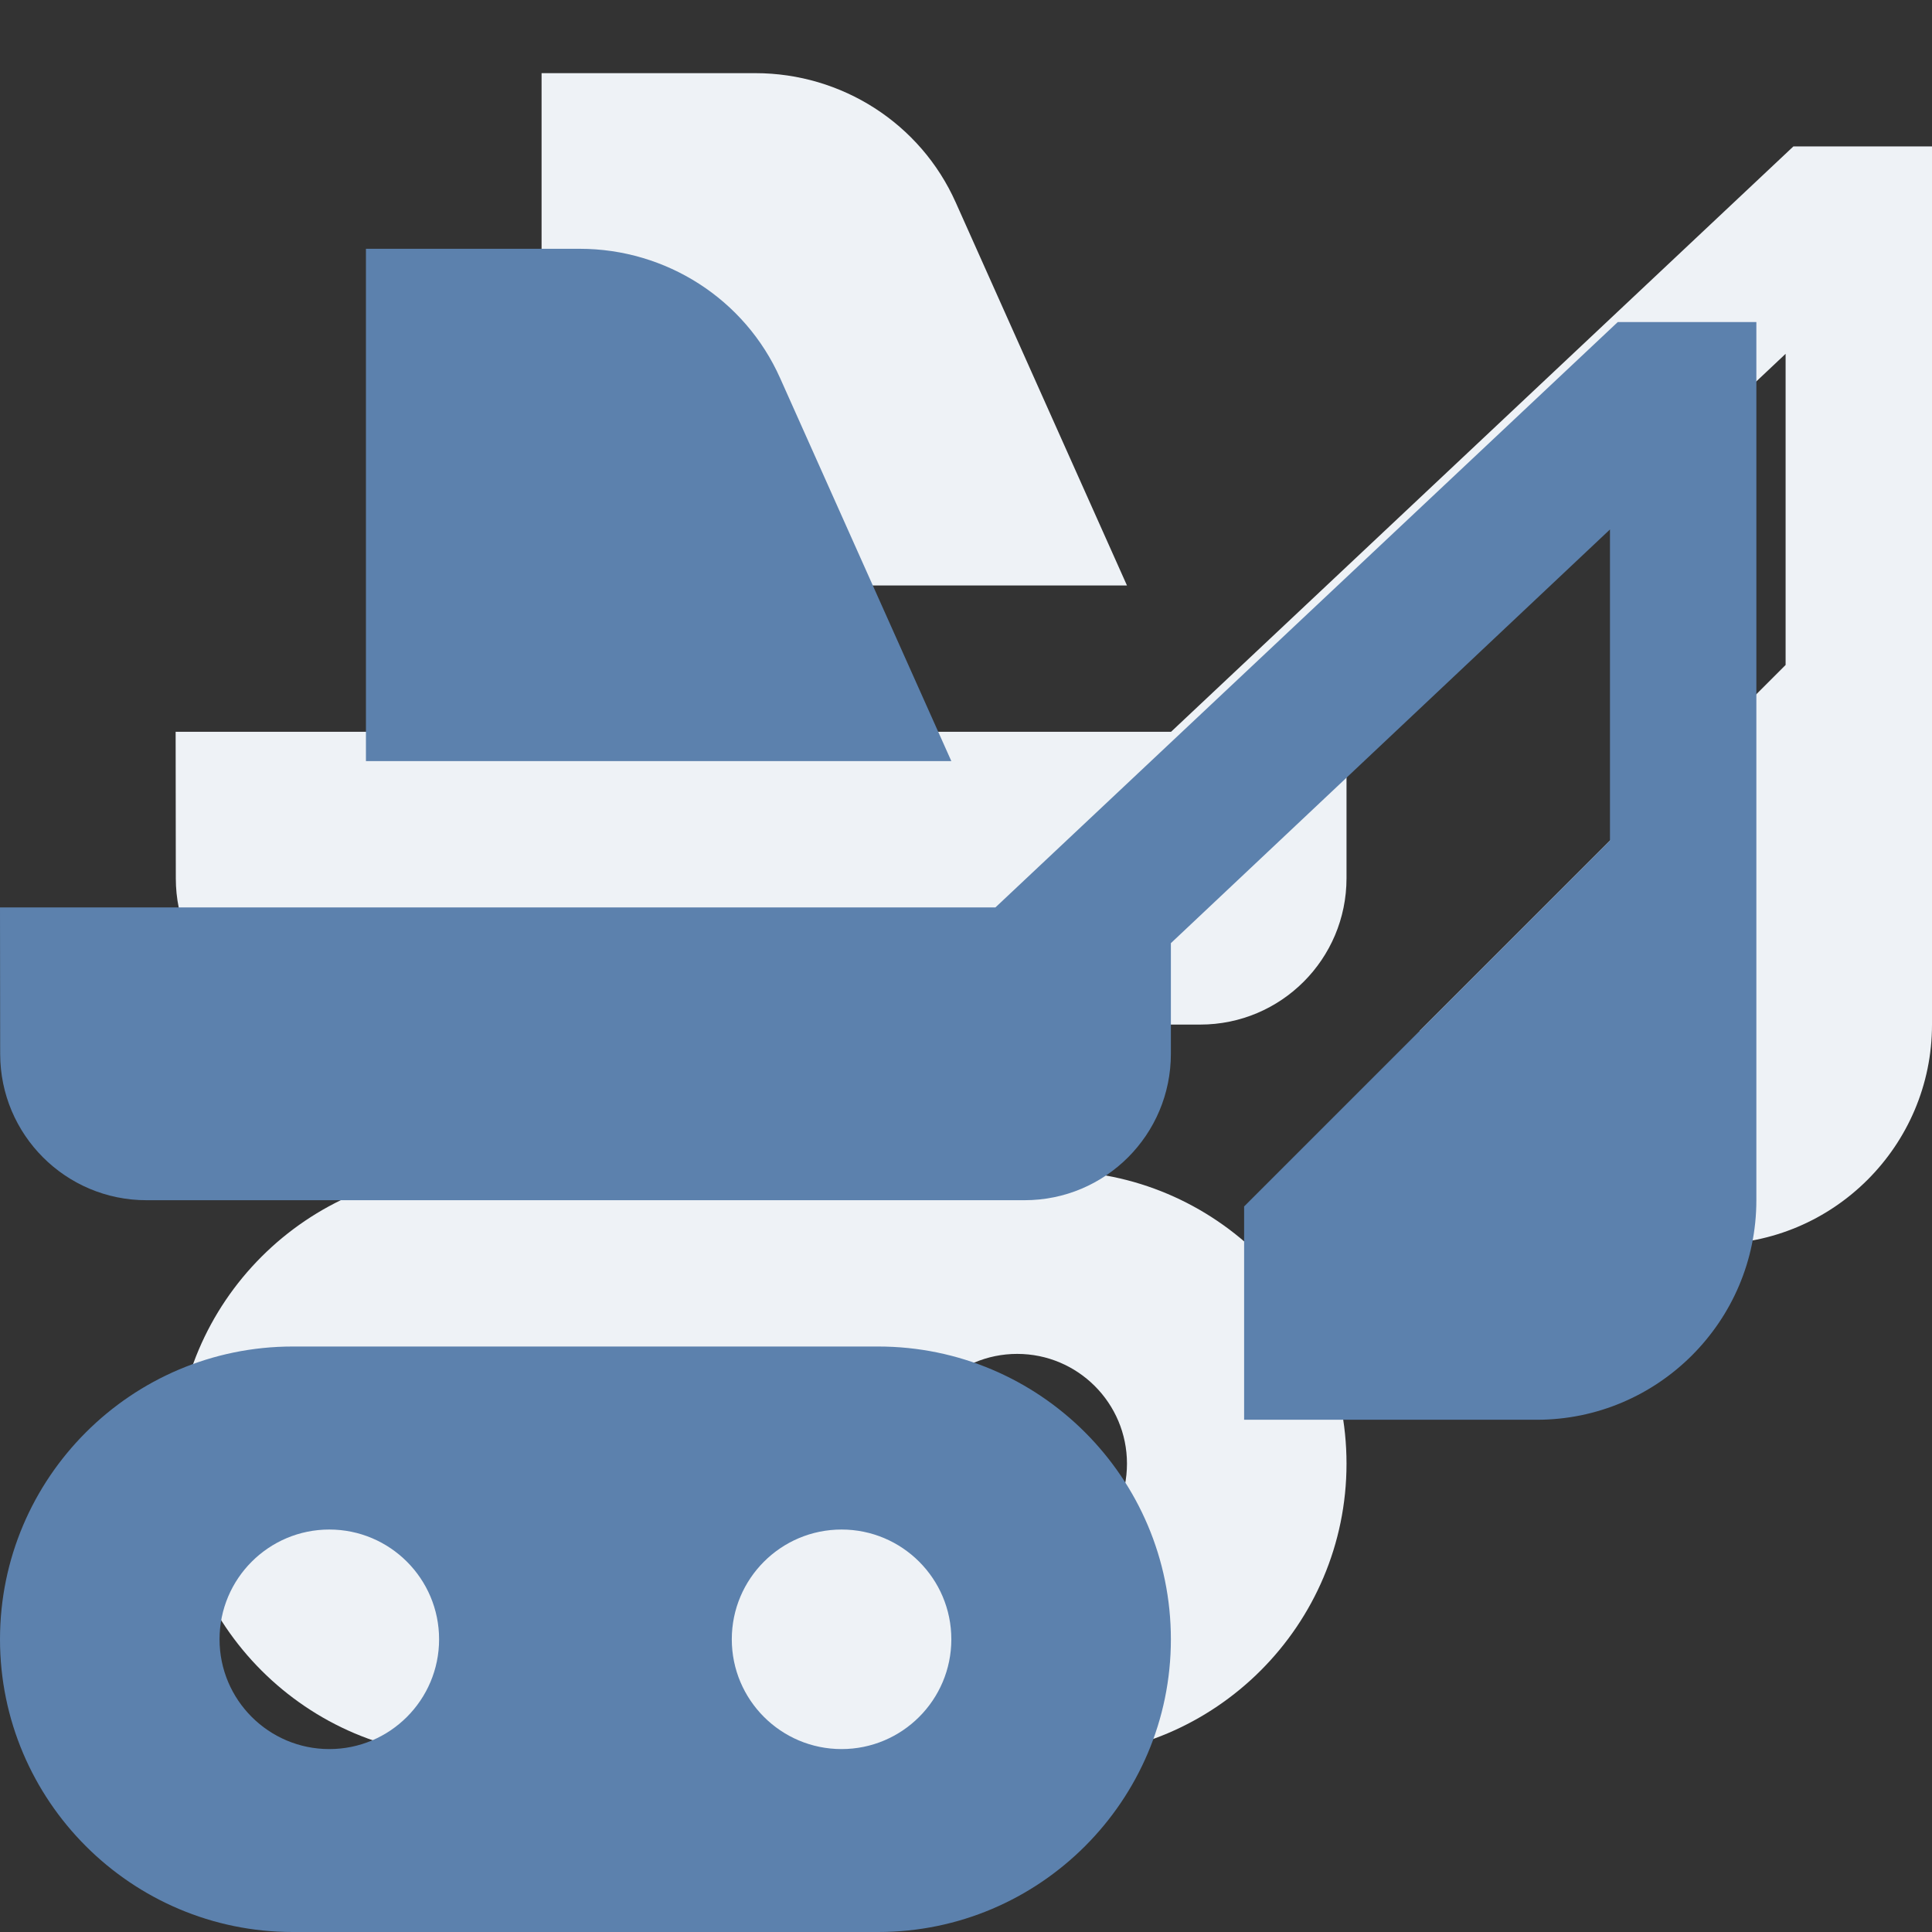 <svg width="22" height="22" viewBox="0 0 22 22" fill="none" xmlns="http://www.w3.org/2000/svg">
<rect x="0" y="0" width="22" height="22" fill="#333333" stroke="none"/>
<g clip-path="url(#clip0_2132_1782)">
<path d="M22 1.667V11.667C22 13.045 20.878 14.167 19.5 14.167H16.167V11.738L20.333 7.572V4.029L15.333 8.74V10C15.333 10.921 14.588 11.667 13.667 11.667H3.668C2.748 11.667 2.002 10.922 2.002 10.002L2 8.333H13.335L20.422 1.667H22ZM10.883 2.305C10.482 1.406 9.586 0.833 8.601 0.833H6.167V6.667H12.833L10.883 2.305ZM15.333 16.667C15.333 18.504 13.838 20 12 20H5.333C3.496 20 2 18.504 2 16.667C2 14.829 3.496 13.333 5.333 13.333H12C13.838 13.333 15.333 14.828 15.333 16.667ZM7 16.667C7 15.977 6.44 15.417 5.75 15.417C5.06 15.417 4.5 15.977 4.5 16.667C4.5 17.357 5.06 17.917 5.75 17.917C6.44 17.917 7 17.357 7 16.667ZM12.833 16.667C12.833 15.977 12.273 15.417 11.583 15.417C10.893 15.417 10.333 15.977 10.333 16.667C10.333 17.357 10.893 17.917 11.583 17.917C12.273 17.917 12.833 17.357 12.833 16.667Z" fill="#EEF2F6"/>
</g>
<g clip-path="url(#clip1_2132_1782)">
<path d="M20 3.667V13.667C20 15.045 18.878 16.167 17.5 16.167H14.167V13.738L18.333 9.572V6.029L13.333 10.74V12C13.333 12.921 12.588 13.667 11.667 13.667H1.668C0.748 13.667 0.003 12.922 0.002 12.002L0 10.333H11.335L18.422 3.667H20ZM8.883 4.305C8.482 3.406 7.586 2.833 6.601 2.833H4.167V8.667H10.833L8.883 4.305ZM13.333 18.667C13.333 20.504 11.838 22 10 22H3.333C1.496 22 0 20.504 0 18.667C0 16.829 1.496 15.333 3.333 15.333H10C11.838 15.333 13.333 16.828 13.333 18.667ZM5 18.667C5 17.977 4.44 17.417 3.75 17.417C3.06 17.417 2.5 17.977 2.5 18.667C2.5 19.357 3.06 19.917 3.75 19.917C4.44 19.917 5 19.357 5 18.667ZM10.833 18.667C10.833 17.977 10.273 17.417 9.583 17.417C8.893 17.417 8.333 17.977 8.333 18.667C8.333 19.357 8.893 19.917 9.583 19.917C10.273 19.917 10.833 19.357 10.833 18.667Z" fill="#5C81AD"/>
</g>
<defs>
<clipPath id="clip0_2132_1782">
<rect width="20" height="20" fill="white" transform="translate(2)"/>
</clipPath>
<clipPath id="clip1_2132_1782">
<rect width="20" height="20" fill="white" transform="translate(0 2)"/>
</clipPath>
</defs>
</svg>
